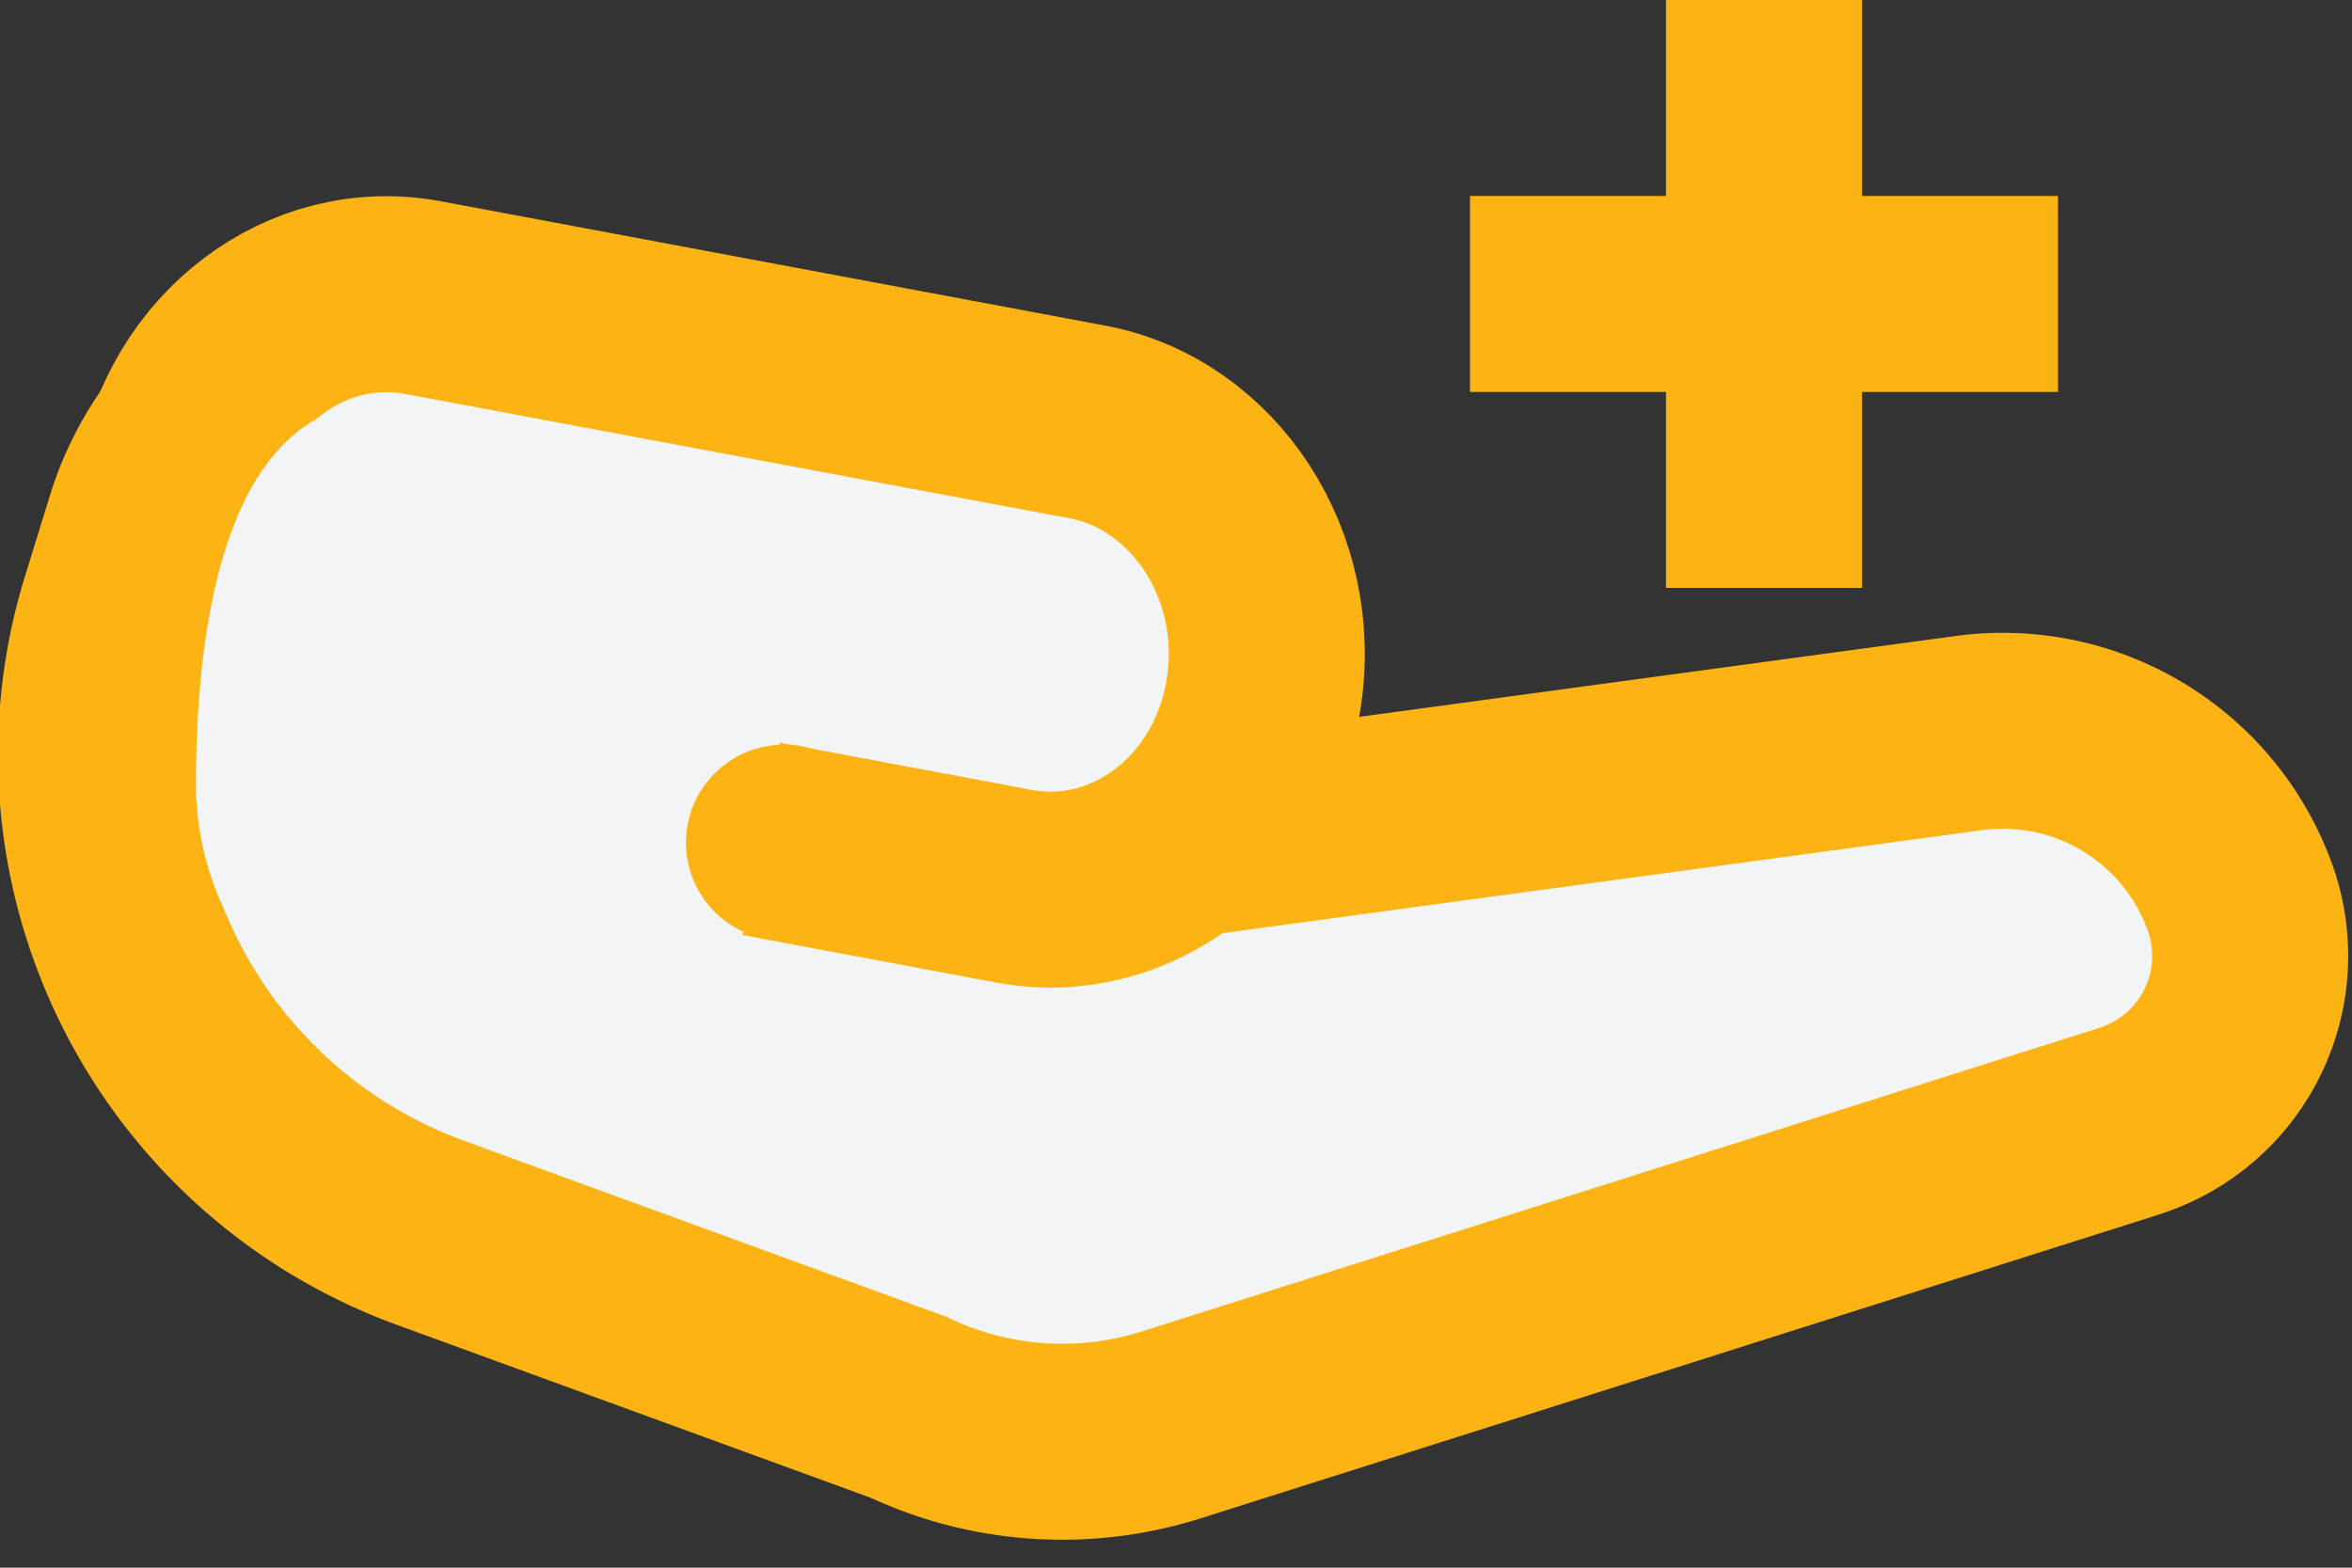 <svg width="24" height="16" xmlns="http://www.w3.org/2000/svg"><rect width="100%" height="100%" fill="#333333" stroke="none"/><g transform="translate(-1)" fill="none" fill-rule="evenodd"><path d="M6.076 3.442a2.888 2.888 0 00-3.61 1.907l-.255.825a5.19 5.19 0 003.184 6.409l4.871 1.778a3.677 3.677 0 002.69.18l9.752-3.092.087-.03a1.768 1.768 0 001.06-2.265 2.572 2.572 0 00-2.765-1.672l-9.46 1.283-.341-.554a5.19 5.19 0 00-.85-1.046l-3.228-3.06a2.888 2.888 0 00-1.135-.663z" stroke="#FCB415" stroke-width="2" fill="#F2F4F5"/><path d="M5.314 3.037c-1.18-.22-2.325.631-2.543 1.942-.22 1.326.602 2.572 1.798 2.796l6.779 1.27c1.18.22 2.325-.631 2.543-1.942.22-1.326-.602-2.573-1.798-2.797L5.314 3.037z" stroke="#FCB415" stroke-width="2" fill="#F2F4F5"/><path d="M6 11a3 3 0 003-3c0-1.657-2.376-3.907-4.033-3.907C3.31 4.093 3 6.343 3 8a3 3 0 003 3z" fill="#F2F4F5"/><circle fill="#FCB415" cx="9" cy="8.6" r="1"/><path stroke="#FCB415" stroke-width="2" d="M16 3h6m-3-3v6"/></g></svg>